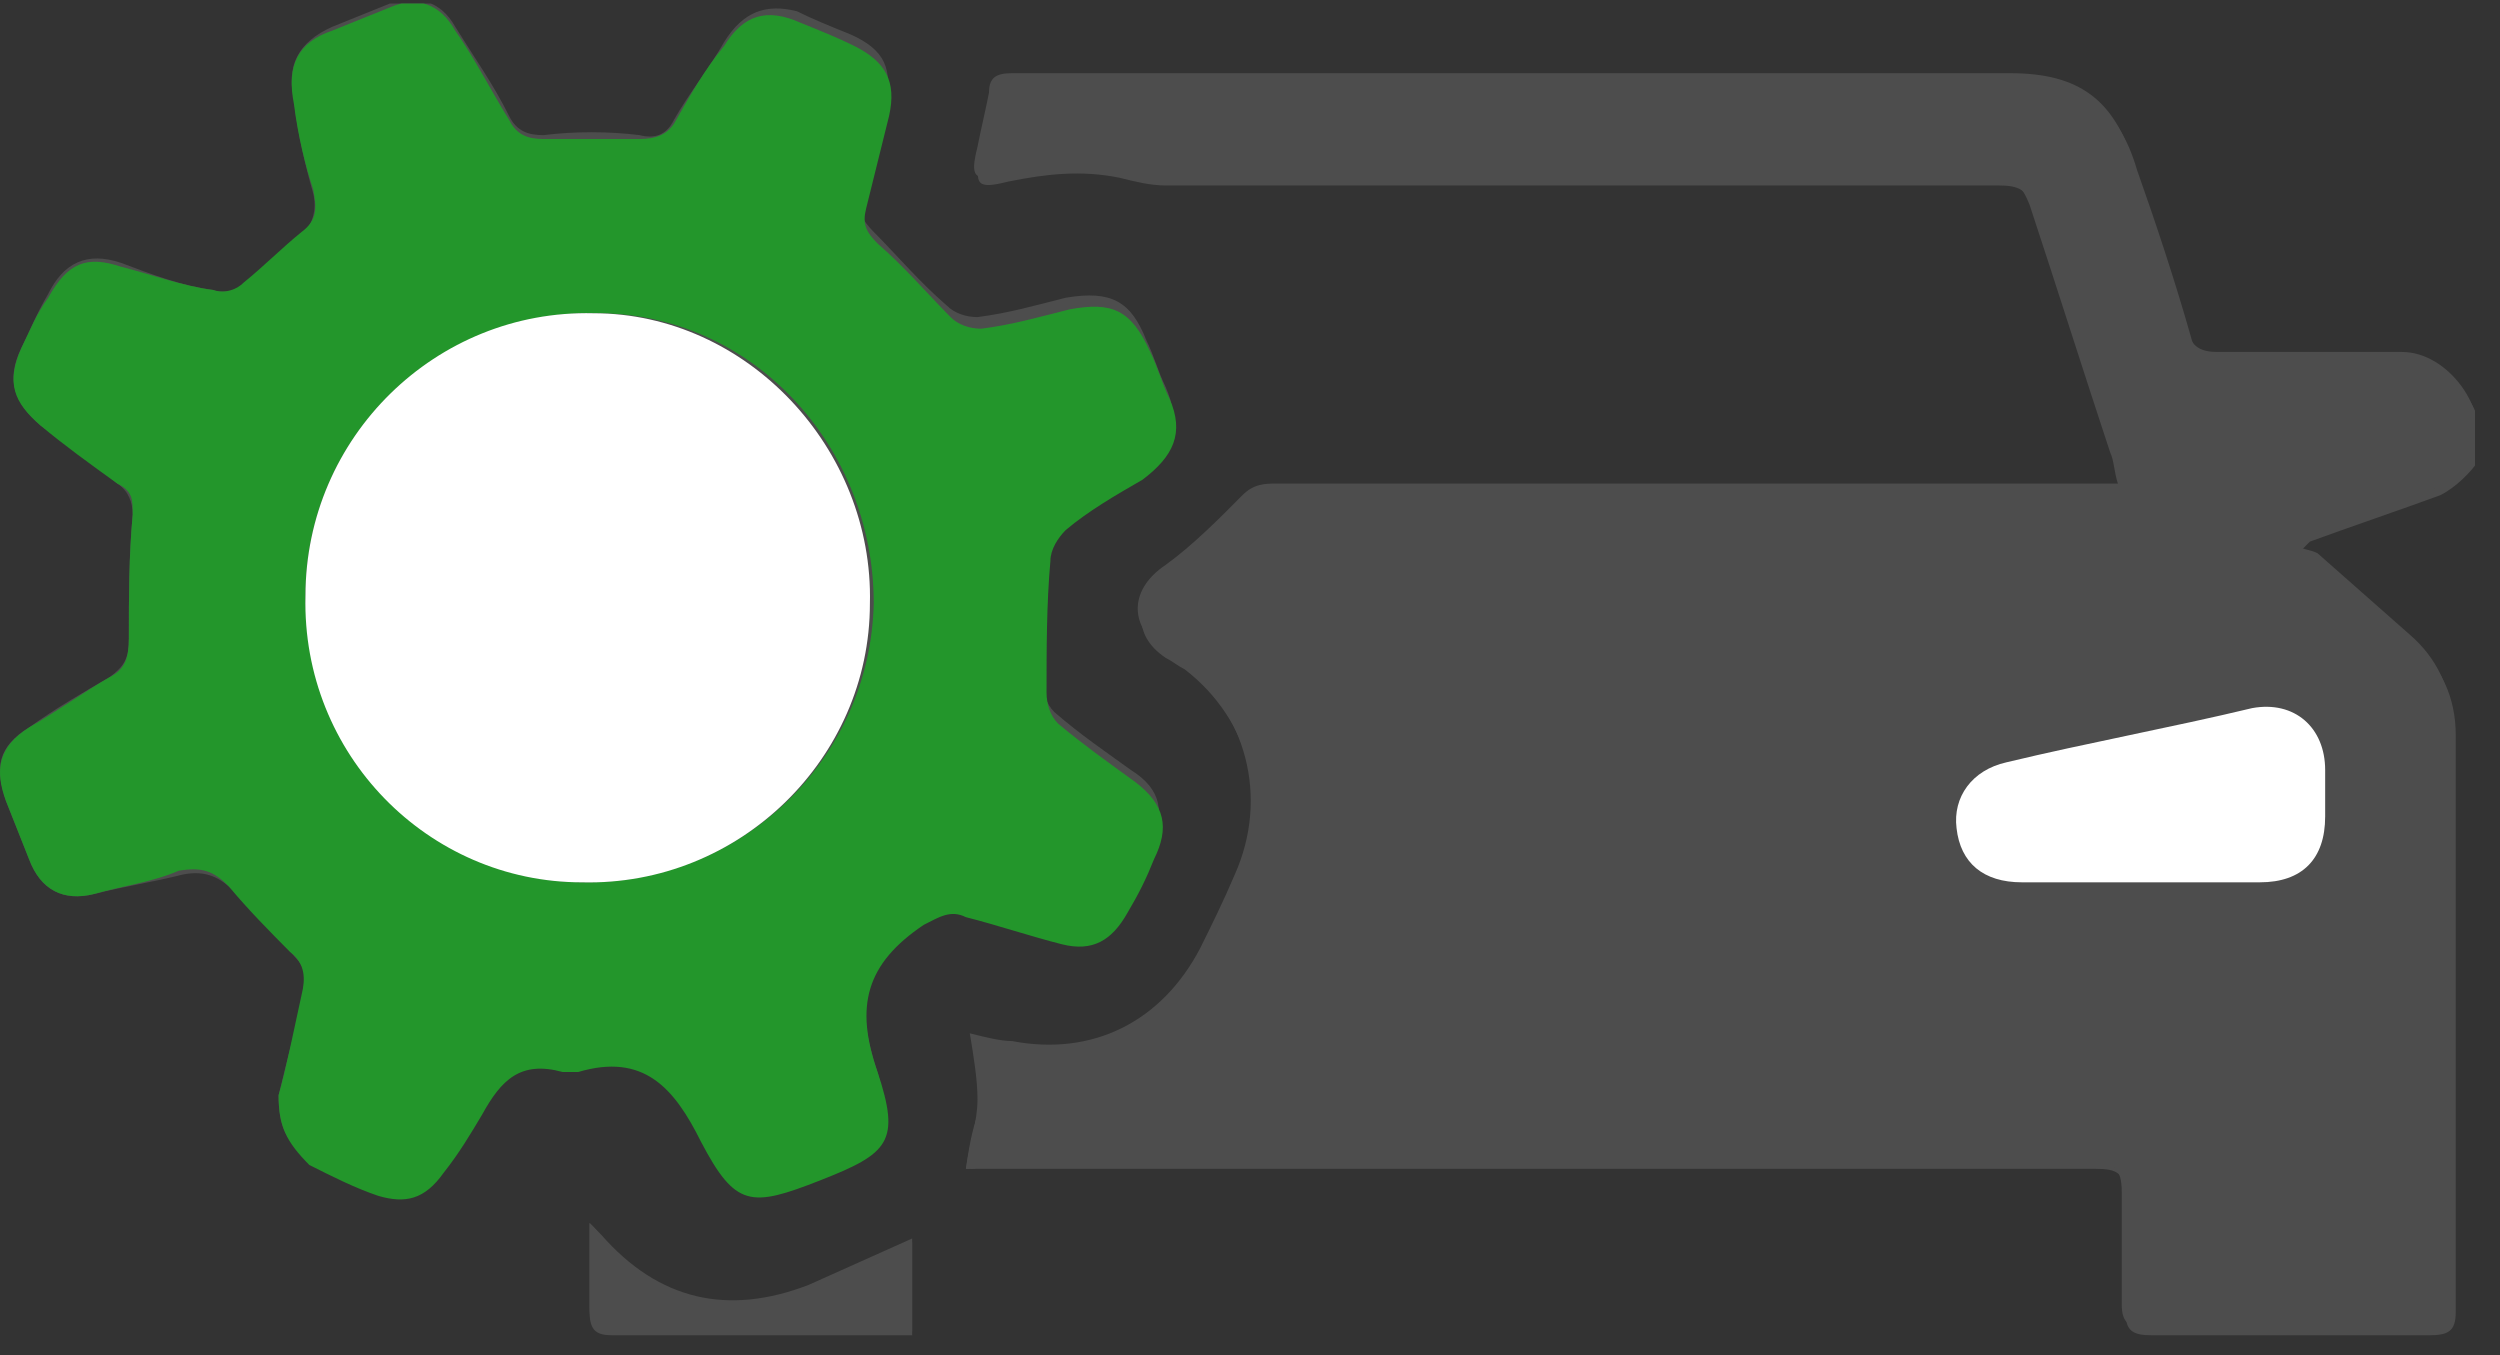 <?xml version="1.0" encoding="UTF-8" standalone="no"?>
<!DOCTYPE svg PUBLIC "-//W3C//DTD SVG 1.1//EN" "http://www.w3.org/Graphics/SVG/1.1/DTD/svg11.dtd">
<svg width="100%" height="100%" viewBox="0 0 107 58" version="1.1" xmlns="http://www.w3.org/2000/svg" xmlns:xlink="http://www.w3.org/1999/xlink" xml:space="preserve" xmlns:serif="http://www.serif.com/" style="fill-rule:evenodd;clip-rule:evenodd;stroke-linejoin:round;stroke-miterlimit:2;">
    <rect x="0" y="0" width="107" height="58" fill="#333333" stroke="none"/>
    <g transform="matrix(1,0,0,1,-1692.16,-1757.9)">
        <g transform="matrix(1,0,0,1,1692.09,1758.05)">
            <clipPath id="_clip1">
                <rect x="0" y="0" width="106" height="57"/>
            </clipPath>
            <g clip-path="url(#_clip1)">
                <path d="M41.411,49.875L89.728,49.875C90.714,49.875 91.042,50.041 91.042,51.201C90.878,52.858 91.042,54.349 91.042,56.006C91.042,56.835 91.371,57 92.193,57L104.025,57C104.847,57 105.176,56.835 105.176,56.006L105.176,31.317C105.176,29.66 104.518,28.335 103.368,27.34C102.053,26.181 100.738,25.021 99.424,23.861C99.095,23.695 98.766,23.53 98.438,23.53L98.931,23.032C100.738,22.37 102.71,21.707 104.518,21.044C105.176,20.713 105.833,20.05 106.162,19.553C106.819,17.73 105.011,15.245 103.039,15.245L95.151,15.245C94.329,15.245 94,14.913 93.836,14.25C93.179,11.931 92.357,9.445 91.535,7.125C90.714,4.309 89.07,3.314 86.276,3.314L43.548,3.314C43.055,3.314 42.726,3.48 42.562,4.143C42.562,4.971 42.233,5.8 42.069,6.463C41.74,7.788 41.904,7.954 43.219,7.622C44.862,7.291 46.342,7.125 47.985,7.457C48.642,7.622 49.3,7.788 49.957,7.788L85.619,7.788C86.441,7.788 86.934,7.954 87.098,8.948C88.248,12.428 89.399,16.073 90.549,19.553C90.714,19.884 90.714,20.381 90.878,20.878L54.887,20.878C54.394,20.878 53.901,20.878 53.408,21.375C52.422,22.535 51.436,23.53 50.121,24.358C48.642,25.518 48.478,27.009 49.957,28.003C50.286,28.169 50.45,28.335 50.779,28.5C53.573,30.654 54.559,34.3 53.079,37.614C52.586,38.608 52.093,39.768 51.6,40.762C49.957,43.91 46.999,45.402 43.548,44.739C42.89,44.573 42.397,44.407 41.74,44.407C41.904,45.402 42.069,46.396 42.069,47.224C41.74,47.887 41.576,48.716 41.411,49.875ZM11.994,46.727C11.994,48.053 12.323,48.716 13.145,49.213C14.131,49.71 15.117,50.041 16.103,50.538C17.417,51.035 18.239,50.704 18.897,49.544C19.39,48.716 20.047,47.887 20.54,47.059C21.197,45.567 22.183,44.739 23.991,45.236L24.648,45.236C27.442,44.407 28.757,46.064 29.907,48.218C31.386,51.035 31.879,51.201 35.002,49.875C37.96,48.716 38.453,48.218 37.467,45.236C36.645,42.419 37.138,40.431 39.439,38.939C40.097,38.608 40.425,38.277 41.247,38.608C42.562,39.105 43.876,39.436 45.355,39.768C46.67,40.099 47.492,39.768 48.149,38.442C48.478,37.614 48.971,36.951 49.3,36.123C49.957,34.631 49.793,33.637 48.478,32.809C47.328,31.98 46.342,31.317 45.191,30.323C44.862,29.992 44.698,29.495 44.698,28.997C44.698,27.009 44.862,25.186 44.862,23.364C44.862,22.867 45.191,22.37 45.52,22.038C46.506,21.21 47.821,20.713 48.807,19.884C50.286,19.056 50.614,17.896 49.957,16.405C49.628,15.742 49.464,15.079 49.135,14.416C48.478,12.759 47.656,12.262 45.684,12.593C44.369,12.925 43.219,13.256 41.904,13.422C41.411,13.422 40.918,13.256 40.59,12.925C39.439,11.931 38.453,10.771 37.467,9.777C36.974,9.279 36.81,8.948 36.974,8.285C37.303,6.96 37.631,5.634 37.96,4.309C38.289,2.817 37.96,1.989 36.481,1.326C35.659,0.995 34.838,0.663 34.18,0.332C32.866,0 31.879,0.332 31.058,1.657C30.4,2.817 29.579,3.811 28.921,4.971C28.593,5.634 28.1,5.8 27.442,5.634C26.128,5.468 24.648,5.468 23.334,5.634C22.676,5.634 22.183,5.468 21.855,4.806C21.197,3.48 20.376,2.32 19.554,0.995C18.897,-0.165 17.911,-0.331 16.76,0C15.938,0.332 15.117,0.663 14.295,0.995C12.816,1.657 12.323,2.652 12.652,4.143C12.816,5.634 13.145,6.96 13.473,8.12C13.638,8.782 13.473,9.445 12.98,9.942C12.159,10.605 11.337,11.434 10.515,12.096C10.186,12.262 9.529,12.428 9.2,12.262C7.886,12.096 6.571,11.599 5.256,11.102C3.777,10.605 2.791,11.102 2.134,12.428C1.641,13.256 1.312,14.085 0.983,14.748C0.326,16.073 0.655,17.067 1.805,18.061C2.955,18.89 4.106,19.718 5.092,20.547C5.585,20.878 5.749,21.375 5.749,21.873C5.585,23.695 5.585,25.352 5.585,27.175C5.585,28.003 5.421,28.335 4.763,28.832C3.613,29.495 2.462,30.157 1.312,30.986C-0.003,31.814 -0.167,32.643 0.326,34.134C0.655,34.963 0.983,35.791 1.312,36.62C1.805,37.945 2.791,38.442 4.106,38.111C5.421,37.78 6.571,37.614 7.886,37.282C8.707,37.117 9.365,37.282 10.022,37.945C10.844,38.939 11.83,39.768 12.652,40.762C13.145,41.259 13.309,41.756 13.145,42.585C12.652,43.91 12.323,45.402 11.994,46.727ZM25.306,52.195L25.306,56.006C25.306,56.835 25.635,57 26.292,57L39.111,57L39.111,53.024C37.631,53.686 36.152,54.349 34.673,55.012C31.222,56.503 28.264,55.675 25.799,52.858C25.635,52.527 25.635,52.527 25.306,52.195Z" style="fill:rgb(77,77,77);fill-rule:nonzero;"/>
                <path d="M41.414,49.876C41.578,48.716 41.907,47.888 41.907,46.893C41.907,46.065 41.743,45.071 41.578,44.076C42.236,44.242 42.893,44.408 43.386,44.408C46.837,45.071 49.795,43.579 51.439,40.431C51.932,39.437 52.425,38.443 52.918,37.283C54.397,33.969 53.411,30.324 50.617,28.169C50.289,28.004 50.124,27.838 49.795,27.672C48.316,26.513 48.481,25.021 49.96,24.027C51.11,23.199 52.261,22.039 53.247,21.044C53.74,20.547 54.233,20.547 54.726,20.547L90.716,20.547C90.552,20.05 90.552,19.553 90.388,19.222C89.237,15.742 88.087,12.097 86.937,8.617C86.608,7.789 86.279,7.457 85.458,7.457L49.795,7.457C49.138,7.457 48.481,7.292 47.823,7.126C46.18,6.629 44.536,6.794 43.058,7.292C41.743,7.623 41.578,7.457 41.907,6.132C42.071,5.303 42.236,4.64 42.4,3.812C42.4,3.149 42.729,2.983 43.386,2.983L86.115,2.983C89.073,2.983 90.552,4.143 91.374,6.794C92.196,9.114 92.853,11.6 93.675,13.919C93.839,14.748 94.332,14.914 94.989,14.914L102.878,14.914C104.85,14.914 106.657,17.399 106,19.222C105.836,19.885 105.014,20.547 104.357,20.713C102.549,21.542 100.741,22.039 98.769,22.701C98.769,22.701 98.605,22.867 98.276,23.199C98.605,23.364 98.933,23.364 99.262,23.53C100.577,24.69 101.892,25.85 103.206,27.01C104.357,28.004 105.014,29.329 105.014,30.986L105.014,55.675C105.014,56.504 104.685,56.669 103.864,56.669L92.031,56.669C91.209,56.669 90.881,56.504 90.881,55.675L90.881,50.87C90.881,49.876 90.552,49.544 89.566,49.544L42.4,49.544C42.071,49.876 41.743,49.876 41.414,49.876ZM86.608,37.614L96.797,37.614C98.605,37.614 99.591,36.62 99.591,34.797L99.591,32.809C99.591,30.986 98.112,29.826 96.468,30.158C93.017,30.821 89.402,31.649 85.951,32.478C84.471,32.809 83.65,33.969 83.814,35.294C83.978,36.62 84.965,37.614 86.608,37.614Z" style="fill:rgb(77,77,77);fill-rule:nonzero;"/>
                <path d="M11.994,46.727C12.323,45.567 12.652,43.91 12.98,42.419C13.145,41.756 13.145,41.093 12.487,40.596C11.666,39.768 10.679,38.774 9.858,37.779C9.2,37.117 8.707,36.951 7.721,37.117C6.571,37.614 5.256,37.779 4.106,38.111C2.791,38.442 1.805,37.945 1.312,36.62C0.983,35.791 0.655,34.963 0.326,34.134C-0.167,32.809 -0.003,31.814 1.312,30.986C2.462,30.323 3.613,29.495 4.763,28.832C5.421,28.5 5.585,28.003 5.585,27.175C5.585,25.352 5.585,23.695 5.749,21.873C5.749,21.21 5.749,20.878 5.092,20.547C3.941,19.718 2.791,18.89 1.805,18.061C0.655,17.067 0.326,16.239 0.983,14.748C1.312,14.085 1.641,13.256 2.134,12.593C2.955,11.102 3.777,10.771 5.256,11.268C6.571,11.599 7.886,12.096 9.2,12.262C9.693,12.428 10.186,12.262 10.515,11.931C11.337,11.268 12.159,10.439 12.98,9.777C13.638,9.279 13.638,8.782 13.473,7.954C13.145,6.96 12.816,5.634 12.652,4.309C12.323,2.652 12.816,1.657 14.295,1.16C15.117,0.829 15.938,0.497 16.76,0.166C17.911,-0.331 18.897,0 19.554,1.16C20.376,2.32 21.033,3.646 21.855,4.971C22.183,5.634 22.676,5.8 23.334,5.8L27.442,5.8C28.1,5.8 28.593,5.634 28.921,5.137C29.579,3.977 30.236,2.817 31.058,1.823C31.879,0.497 32.866,0.166 34.345,0.829C35.166,1.16 35.988,1.492 36.645,1.823C37.96,2.486 38.453,3.314 38.124,4.806C37.796,6.131 37.467,7.457 37.138,8.782C36.974,9.445 37.138,9.777 37.631,10.274C38.782,11.268 39.768,12.428 40.754,13.422C41.083,13.753 41.576,13.919 42.069,13.919C43.383,13.753 44.534,13.422 45.848,13.091C47.656,12.759 48.478,13.091 49.3,14.913C49.628,15.576 49.793,16.239 50.121,16.902C50.779,18.393 50.286,19.387 48.971,20.381C47.821,21.044 46.67,21.707 45.684,22.535C45.355,22.867 45.027,23.364 45.027,23.861C44.862,25.683 44.862,27.672 44.862,29.495C44.862,29.992 45.027,30.489 45.355,30.82C46.342,31.649 47.492,32.477 48.642,33.306C49.957,34.3 50.121,35.294 49.464,36.62C49.135,37.448 48.807,38.111 48.314,38.939C47.656,40.099 46.835,40.596 45.52,40.265C44.205,39.934 42.726,39.436 41.411,39.105C40.754,38.774 40.261,39.105 39.603,39.436C37.138,41.093 36.645,42.916 37.631,45.733C38.617,48.716 38.124,49.213 35.166,50.373C32.208,51.532 31.551,51.532 30.072,48.716C28.921,46.396 27.607,44.904 24.813,45.733L24.155,45.733C22.348,45.236 21.526,46.064 20.704,47.556C20.211,48.384 19.718,49.213 19.061,50.041C18.239,51.201 17.417,51.367 16.267,51.035C15.281,50.704 14.295,50.207 13.309,49.71C12.323,48.716 11.994,48.053 11.994,46.727ZM13.145,25.352C13.145,32.146 18.404,37.614 25.142,37.614C31.879,37.614 37.303,32.311 37.467,25.683C37.467,18.89 32.208,13.256 25.635,13.256C18.732,13.091 13.145,18.559 13.145,25.352Z" style="fill:rgb(35,150,43);fill-rule:nonzero;"/>
                <path d="M25.305,52.195C25.633,52.527 25.633,52.527 25.798,52.692C28.263,55.509 31.221,56.172 34.672,54.847C36.151,54.184 37.63,53.521 39.109,52.858L39.109,56.835L26.291,56.835C25.633,56.835 25.305,56.669 25.305,55.841L25.305,52.195Z" style="fill:rgb(77,77,77);fill-rule:nonzero;"/>
                <path d="M96.793,37.613L86.604,37.613C84.96,37.613 83.974,36.785 83.81,35.294C83.646,33.968 84.467,32.808 85.946,32.477C89.397,31.648 93.013,30.985 96.464,30.157C98.272,29.826 99.587,30.985 99.587,32.808L99.587,34.797C99.587,36.619 98.601,37.613 96.793,37.613Z" style="fill:white;fill-rule:nonzero;"/>
                <path d="M13.144,25.353C13.144,18.559 18.732,13.091 25.47,13.257C32.044,13.257 37.467,19.056 37.302,25.684C37.302,32.312 31.715,37.78 24.977,37.614C18.403,37.614 12.98,32.146 13.144,25.353Z" style="fill:white;fill-rule:nonzero;"/>
            </g>
        </g>
    </g>
</svg>
